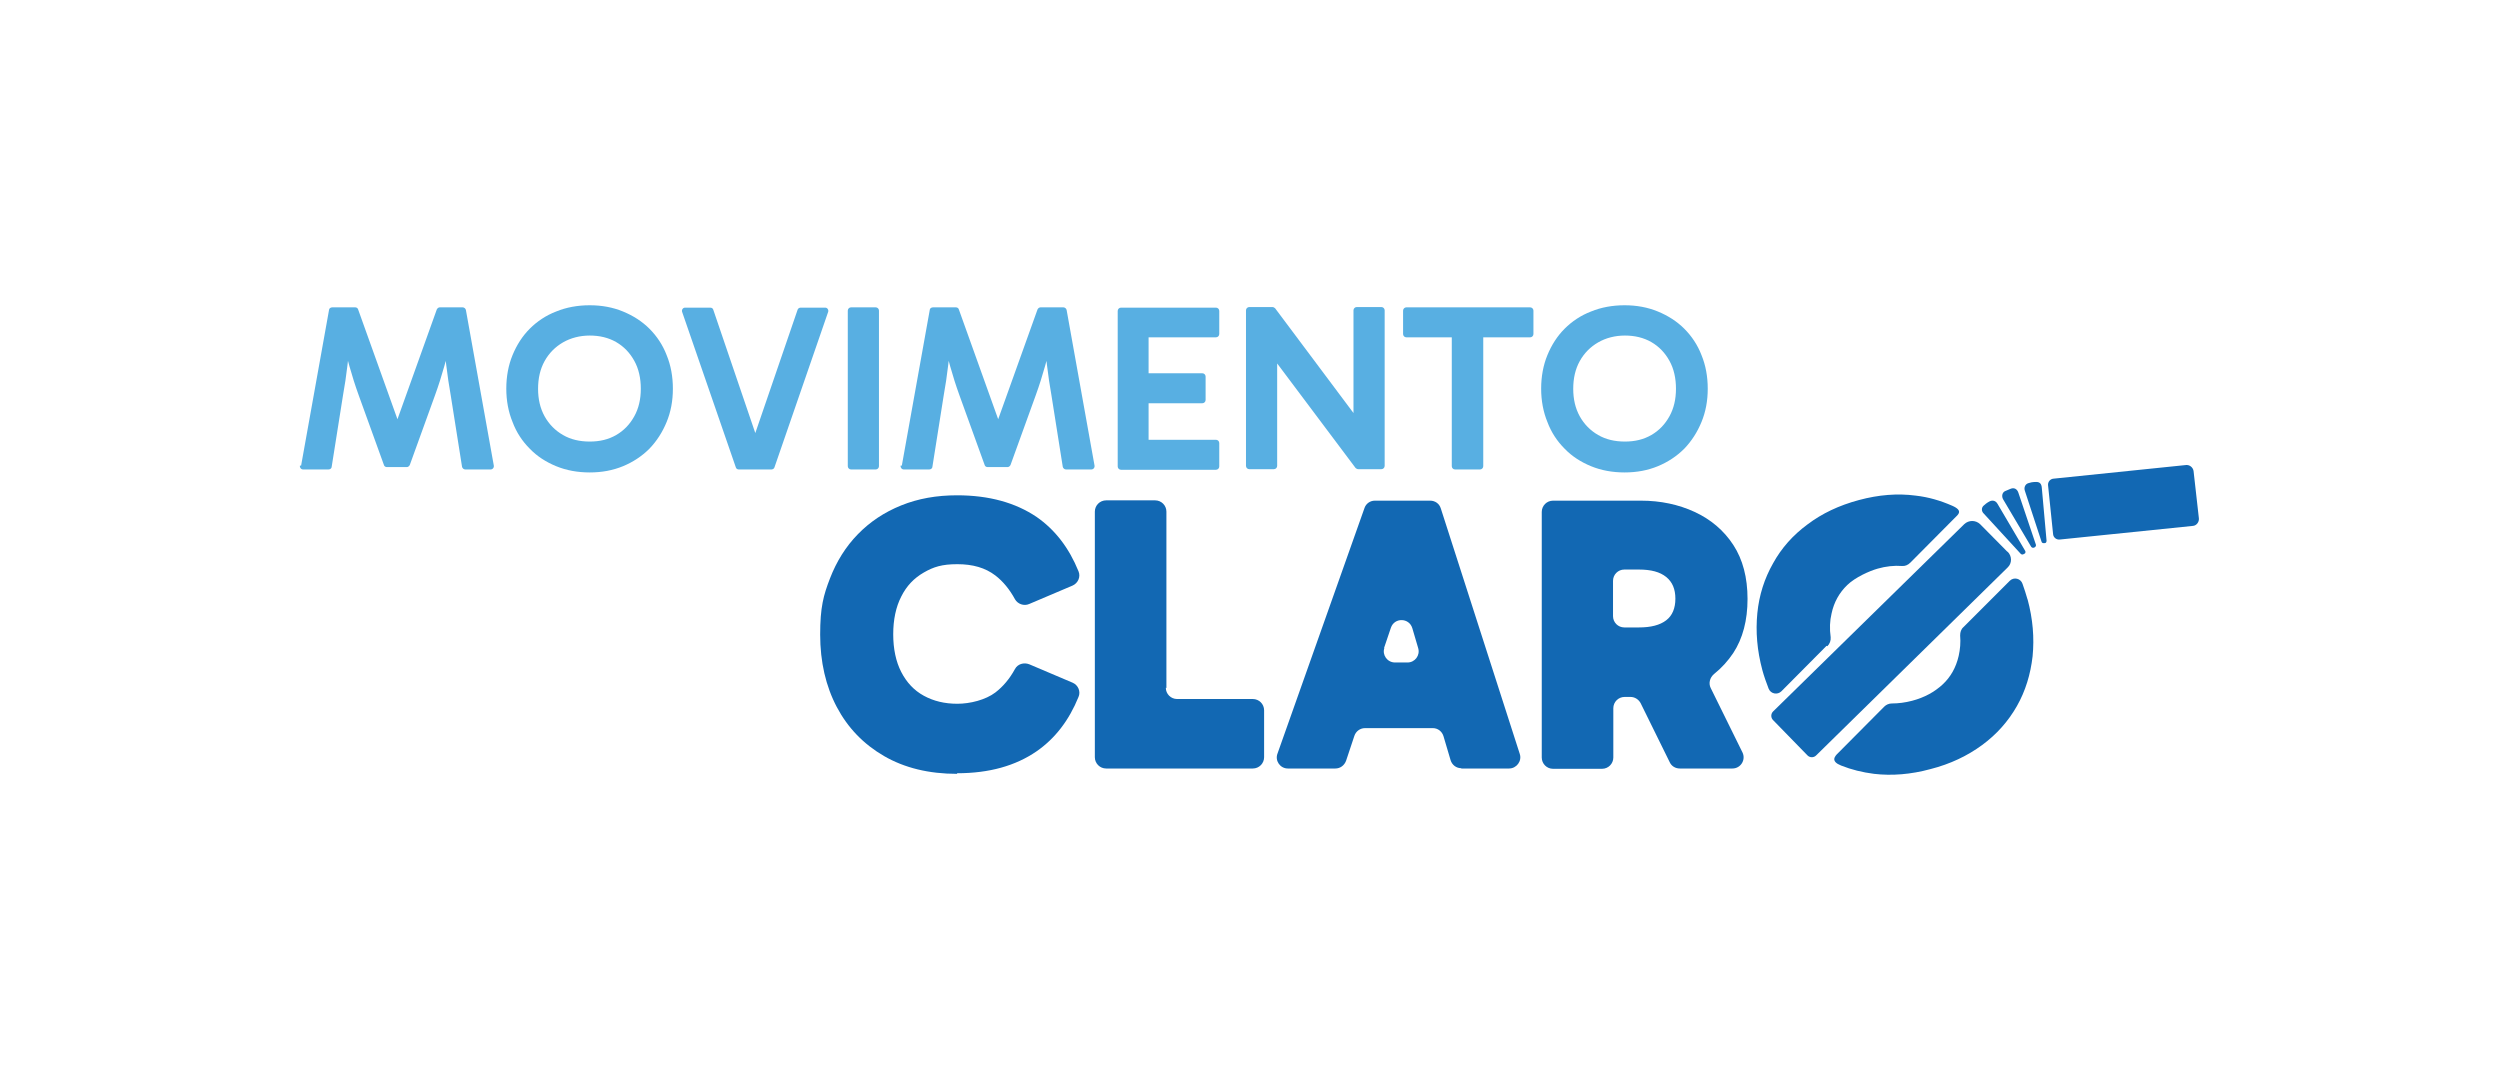 <svg viewBox="0 0 841.9 363.7" version="1.1" xmlns="http://www.w3.org/2000/svg" id="Layer_1">
  
  <defs>
    <style>
      .st0 {
        fill: #1268b3;
      }

      .st1 {
        fill: #58afe2;
      }
    </style>
  </defs>
  <g>
    <path d="M101.4,156.8l9.4-52.4c0-.5.5-.9,1.1-.9h7.7c.5,0,.9.3,1,.7l13.4,37.4h-.3l13.4-37.4c.2-.4.6-.7,1-.7h7.7c.5,0,1,.4,1.1.9l9.4,52.4c.1.7-.4,1.3-1.1,1.3h-8.5c-.5,0-1-.4-1.1-.9l-3.8-24c-.6-3.4-1.1-6.7-1.5-10.1-.4-3-.6-6-.8-9,0-.6.5-1.1,1.1-1.1h.4c.7,0,1.2.7,1,1.3-.8,3.3-1.6,6.3-2.4,9.1-.9,3.2-1.9,6.4-3.1,9.7l-8.5,23.5c-.2.4-.6.7-1,.7h-6.7c-.5,0-.9-.3-1-.7l-8.5-23.5c-1.2-3.3-2.2-6.5-3.1-9.7-.8-2.8-1.6-5.8-2.3-9.1-.2-.7.4-1.3,1-1.3h.3c.6,0,1.1.5,1.1,1.1-.2,3-.4,6-.8,9-.4,3.4-.9,6.8-1.5,10.1l-3.8,24c0,.5-.5.9-1.1.9h-8.5c-.7,0-1.2-.6-1.1-1.3Z" class="st1"></path>
    <path d="M170.5,130.9c0-4.1.7-7.9,2.1-11.3,1.4-3.4,3.3-6.4,5.8-8.9,2.5-2.5,5.5-4.5,8.9-5.8,3.4-1.4,7.2-2.1,11.3-2.1s7.8.7,11.2,2.1c3.4,1.4,6.4,3.3,8.9,5.8,2.5,2.5,4.5,5.5,5.8,8.9,1.4,3.4,2.1,7.2,2.1,11.3s-.7,7.8-2.1,11.2c-1.4,3.4-3.3,6.4-5.8,9-2.5,2.5-5.5,4.5-8.9,5.9-3.4,1.4-7.1,2.1-11.2,2.1s-7.9-.7-11.3-2.1c-3.4-1.4-6.4-3.3-8.9-5.9-2.5-2.5-4.5-5.5-5.8-9-1.4-3.4-2.1-7.2-2.1-11.2ZM181.2,130.9c0,3.5.7,6.6,2.2,9.3,1.5,2.7,3.6,4.8,6.2,6.3,2.6,1.5,5.6,2.2,9,2.2s6.3-.7,8.9-2.2c2.6-1.5,4.6-3.6,6.1-6.3,1.5-2.7,2.2-5.8,2.2-9.3s-.7-6.7-2.2-9.4c-1.5-2.7-3.5-4.8-6.1-6.3-2.6-1.5-5.6-2.2-8.9-2.2s-6.4.8-9,2.3c-2.6,1.5-4.7,3.6-6.2,6.3-1.5,2.7-2.2,5.8-2.2,9.4Z" class="st1"></path>
    <path d="M247.8,157.4l-18.1-52.4c-.2-.7.3-1.4,1-1.4h8.5c.5,0,.9.3,1,.7l15.4,45.2c.2.7-.3,1.4-1,1.4h-.5c-.7,0-1.2-.7-1-1.4l15.5-45.2c.1-.4.6-.7,1-.7h8.3c.7,0,1.2.7,1,1.4l-18.1,52.4c-.1.4-.6.7-1,.7h-11c-.5,0-.9-.3-1-.7Z" class="st1"></path>
    <path d="M294.9,158.1h-8.3c-.6,0-1.1-.5-1.1-1.1v-52.4c0-.6.5-1.1,1.1-1.1h8.3c.6,0,1.1.5,1.1,1.1v52.4c0,.6-.5,1.1-1.1,1.1Z" class="st1"></path>
    <path d="M303.7,156.8l9.4-52.4c0-.5.5-.9,1.1-.9h7.7c.5,0,.9.3,1,.7l13.4,37.4h-.3l13.4-37.4c.2-.4.6-.7,1-.7h7.7c.5,0,1,.4,1.1.9l9.4,52.4c.1.7-.4,1.3-1.1,1.3h-8.5c-.5,0-1-.4-1.1-.9l-3.8-24c-.6-3.4-1.1-6.7-1.5-10.1-.4-3-.6-6-.8-9s.5-1.1,1.1-1.1h.4c.7,0,1.2.7,1,1.3-.8,3.3-1.6,6.3-2.4,9.1-.9,3.2-1.9,6.4-3.1,9.7l-8.5,23.5c-.2.4-.6.7-1,.7h-6.7c-.5,0-.9-.3-1-.7l-8.5-23.5c-1.2-3.3-2.2-6.5-3.1-9.7-.8-2.8-1.6-5.8-2.3-9.1-.2-.7.4-1.3,1-1.3h.3c.6,0,1.1.5,1.1,1.1-.2,3-.4,6-.8,9-.4,3.4-.9,6.8-1.5,10.1l-3.8,24c0,.5-.5.9-1.1.9h-8.5c-.7,0-1.2-.6-1.1-1.3Z" class="st1"></path>
    <path d="M384.9,111.7h0c.6-.8,1.9-.3,1.9.7v36.8c0,.9-1.1,1.4-1.8.8h0c-.7-.7-.2-1.9.7-1.9h23.8c.6,0,1.1.5,1.1,1.1v7.9c0,.6-.5,1.1-1.1,1.1h-32c-.6,0-1.1-.5-1.1-1.1v-52.4c0-.6.5-1.1,1.1-1.1h32c.6,0,1.1.5,1.1,1.1v7.8c0,.6-.5,1.1-1.1,1.1h-23.7c-.9,0-1.4-1.1-.8-1.8ZM383.7,134.7v-7.9c0-.6.5-1.1,1.1-1.1h20.1c.6,0,1.1.5,1.1,1.1v7.9c0,.6-.5,1.1-1.1,1.1h-20.1c-.6,0-1.1-.5-1.1-1.1Z" class="st1"></path>
    <path d="M456.5,157.6l-30.3-40.4c-.4-.6-.2-1.5.6-1.7l1.9-.6c.7-.2,1.4.3,1.4,1v41c0,.6-.5,1.1-1.1,1.1h-8.3c-.6,0-1.1-.5-1.1-1.1v-52.4c0-.6.5-1.1,1.1-1.1h7.8c.3,0,.7.2.9.4l29.4,39.3c.5.7,0,1.6-.7,1.7h-1.1c-.6.2-1.2-.3-1.2-.9v-39.4c0-.6.5-1.1,1.1-1.1h8.3c.6,0,1.1.5,1.1,1.1v52.4c0,.6-.5,1.1-1.1,1.1h-7.8c-.3,0-.7-.2-.9-.4Z" class="st1"></path>
    <path d="M472.5,112.5v-7.9c0-.6.5-1.1,1.1-1.1h41.7c.6,0,1.1.5,1.1,1.1v7.9c0,.6-.5,1.1-1.1,1.1h-41.7c-.6,0-1.1-.5-1.1-1.1ZM488.9,157v-46.7c0-.6.5-1.1,1.1-1.1h8.4c.6,0,1.1.5,1.1,1.1v46.7c0,.6-.5,1.1-1.1,1.1h-8.4c-.6,0-1.1-.5-1.1-1.1Z" class="st1"></path>
    <path d="M519,130.9c0-4.1.7-7.9,2.1-11.3,1.4-3.4,3.3-6.4,5.8-8.9,2.5-2.5,5.5-4.5,8.9-5.8,3.4-1.4,7.2-2.1,11.3-2.1s7.8.7,11.2,2.1c3.4,1.4,6.4,3.3,8.9,5.8,2.5,2.5,4.5,5.5,5.8,8.9,1.4,3.4,2.1,7.2,2.1,11.3s-.7,7.8-2.1,11.2c-1.4,3.4-3.3,6.4-5.8,9-2.5,2.5-5.5,4.5-8.9,5.9-3.4,1.4-7.1,2.1-11.2,2.1s-7.9-.7-11.3-2.1c-3.4-1.4-6.4-3.3-8.9-5.9-2.5-2.5-4.5-5.5-5.8-9-1.4-3.4-2.1-7.2-2.1-11.2ZM529.8,130.9c0,3.5.7,6.6,2.2,9.3,1.5,2.7,3.6,4.8,6.2,6.3,2.6,1.5,5.6,2.2,9,2.2s6.3-.7,8.9-2.2c2.6-1.5,4.6-3.6,6.1-6.3,1.5-2.7,2.2-5.8,2.2-9.3s-.7-6.7-2.2-9.4c-1.5-2.7-3.5-4.8-6.1-6.3-2.6-1.5-5.6-2.2-8.9-2.2s-6.4.8-9,2.3c-2.6,1.5-4.7,3.6-6.2,6.3-1.5,2.7-2.2,5.8-2.2,9.4Z" class="st1"></path>
  </g>
  <path d="M322.3,260.6c-9.5,0-17.7-2-24.6-6-6.9-4-12.2-9.5-15.9-16.5-3.7-7-5.6-15.2-5.6-24.4s1.1-13.2,3.3-18.9c2.2-5.7,5.3-10.7,9.4-14.9,4.1-4.2,8.9-7.4,14.6-9.7,5.7-2.3,11.9-3.4,18.8-3.4,10.8,0,19.7,2.5,26.8,7.3,6.2,4.3,10.9,10.4,14.1,18.3.8,1.9-.2,4-2,4.8l-14.6,6.2c-1.8.8-3.9,0-4.8-1.6-1.8-3.3-4-6-6.6-8-3.4-2.6-7.6-3.8-12.8-3.8s-8,.9-11.3,2.8c-3.3,1.9-5.8,4.5-7.6,8.1-1.8,3.5-2.7,7.8-2.7,12.7s.9,9.2,2.7,12.7c1.8,3.5,4.3,6.2,7.6,8,3.3,1.8,7,2.7,11.3,2.7s9.5-1.3,12.8-3.8c2.6-2,4.8-4.6,6.6-7.9.9-1.7,3-2.3,4.8-1.6l14.6,6.2c1.9.8,2.8,3,2,4.8-3.2,7.9-7.9,14-14.1,18.3-7.1,4.9-16,7.4-26.8,7.4Z" class="st0"></path>
  <path d="M492.1,258.8h16.1c2.5,0,4.4-2.5,3.6-4.9l-26.6-82.7c-.5-1.6-1.9-2.6-3.6-2.6h-18.6c-1.6,0-3,1-3.5,2.5l-29.3,82.7c-.9,2.4.9,5,3.5,5h16c1.6,0,3-1,3.6-2.6l2.8-8.4c.5-1.5,1.9-2.6,3.6-2.6h22.8c1.7,0,3.1,1.1,3.6,2.7l2.4,8.1c.5,1.6,1.9,2.7,3.6,2.7ZM466.1,218.2l2.3-6.8c1.2-3.5,6.1-3.4,7.2.1l2,6.8c.7,2.4-1.1,4.8-3.6,4.8h-4.2c-2.6,0-4.4-2.5-3.6-4.9Z" class="st0"></path>
  <path d="M565.6,258.8h17.8c2.8,0,4.6-2.9,3.4-5.4l-10.7-21.7c-.8-1.6-.3-3.5,1.1-4.7,2.5-2,4.7-4.4,6.5-7.1,3.2-4.9,4.8-11,4.8-18.2s-1.6-13.3-4.8-18.2c-3.2-4.9-7.6-8.6-13-11.1-5.4-2.5-11.5-3.8-18.1-3.8h-29.6c-2.1,0-3.8,1.7-3.8,3.8v82.7c0,2.1,1.7,3.8,3.8,3.8h16.5c2.1,0,3.8-1.7,3.8-3.8v-16.6c0-2.1,1.7-3.8,3.8-3.8h2c1.4,0,2.7.8,3.4,2.1l9.8,19.9c.6,1.3,1.9,2.1,3.4,2.1ZM543.2,195.6c0-2.1,1.7-3.8,3.8-3.8h4.9c4.1,0,7.1.8,9.2,2.5,2.1,1.7,3.1,4.1,3.1,7.3s-1,5.7-3.1,7.3c-2.1,1.6-5.1,2.4-9.2,2.4h-4.9c-2.1,0-3.8-1.7-3.8-3.8v-12Z" class="st0"></path>
  <path d="M615.1,217.5l-15.2,15.3c-1.3,1.3-3.6.9-4.3-.9s-1.6-4.3-2.1-6.2c-1.8-6.7-2.3-13-1.7-19.2.6-6.1,2.4-11.7,5.3-16.8,2.8-5.1,6.7-9.5,11.6-13.1,4.9-3.7,10.6-6.4,17.3-8.2s13-2.3,19.1-1.5c4.4.5,8.4,1.7,12.3,3.4s2,3,.8,4.2l-14.9,15c-.8.8-1.8,1.2-2.8,1.1-2.6-.2-5.4.1-8.2.9s-7.5,2.9-10.2,5.5c-2.7,2.6-4.5,5.8-5.3,9.6-.6,2.5-.7,5.1-.3,8,.1,1.1-.3,2.2-1.1,3Z" class="st0"></path>
  <path d="M682.8,201.8c1.8,6.7,2.3,13,1.7,19.2-.7,6.1-2.4,11.7-5.3,16.8-2.9,5.1-6.8,9.5-11.7,13.1-4.9,3.6-10.7,6.4-17.4,8.1-6.6,1.8-13,2.3-19,1.6-3.9-.5-7.6-1.4-11.1-2.8s-2.3-3-.9-4.3l15.4-15.5c.7-.7,1.6-1.1,2.6-1.1,2.2,0,4.5-.3,6.8-.9,4.2-1.1,7.6-3,10.3-5.5,2.7-2.5,4.5-5.7,5.4-9.6.5-2.2.7-4.5.5-6.9,0-1.1.3-2.1,1.1-2.8l15.6-15.6c1.4-1.4,3.7-.8,4.3,1,.6,1.7,1.2,3.5,1.7,5.3Z" class="st0"></path>
  <path d="M392.8,231.7v-59.4c0-2.1-1.7-3.8-3.8-3.8h-16.5c-2.1,0-3.8,1.7-3.8,3.8v82.7c0,2.1,1.7,3.8,3.8,3.8h49.4c2.1,0,3.8-1.7,3.8-3.8v-15.8c0-2.1-1.7-3.8-3.8-3.8h-25.5c-2.1,0-3.8-1.7-3.8-3.8Z" class="st0"></path>
  <g>
    <path d="M676.1,185.8c1.5,1.5,1.5,3.9,0,5.3-12.5,12.3-64.5,63.3-64.5,63.3-.8.8-2.1.8-2.9,0l-11.6-11.9c-.8-.8-.8-2.1,0-2.9l64.4-63.1c1.5-1.4,3.8-1.4,5.3,0l9.2,9.3Z" class="st0"></path>
    <path d="M740.5,174.6c.1,1.2-.8,2.4-2,2.5-22.7,2.3-44.9,4.6-44.9,4.6-1.1.1-2.1-.7-2.2-1.8l-1.7-16.5c-.1-1.1.7-2.1,1.8-2.2l44.7-4.6c1.2-.1,2.3.8,2.5,2l1.8,16Z" class="st0"></path>
    <path d="M681.8,186.5c.3-.2.4-.7.2-1l-9.3-15.8c-.6-1.1-1.7-1.4-2.8-.8s-1.4,1-1.8,1.3c-.9.7-.9,2,0,2.8l12.4,13.5c.3.3.7.3,1,.1l.3-.2Z" class="st0"></path>
    <path d="M685.2,184.3c.4-.2.5-.6.4-.9l-5.9-17.5c-.4-1.2-1.4-1.8-2.6-1.3s-1.4.6-1.9.8c-1,.5-1.2,1.8-.6,2.8l9.4,15.9c.2.3.6.5,1,.3s.2,0,.2,0Z" class="st0"></path>
    <path d="M688.6,182.9c.4,0,.6-.4.6-.8l-1.6-17.8c-.1-1.3-.6-2-1.9-2s-2,.2-2.6.4c-1.1.3-1.6,1.5-1.2,2.6l5.6,17.1c.1.4.5.6.9.5h.2Z" class="st0"></path>
  </g>
</svg>